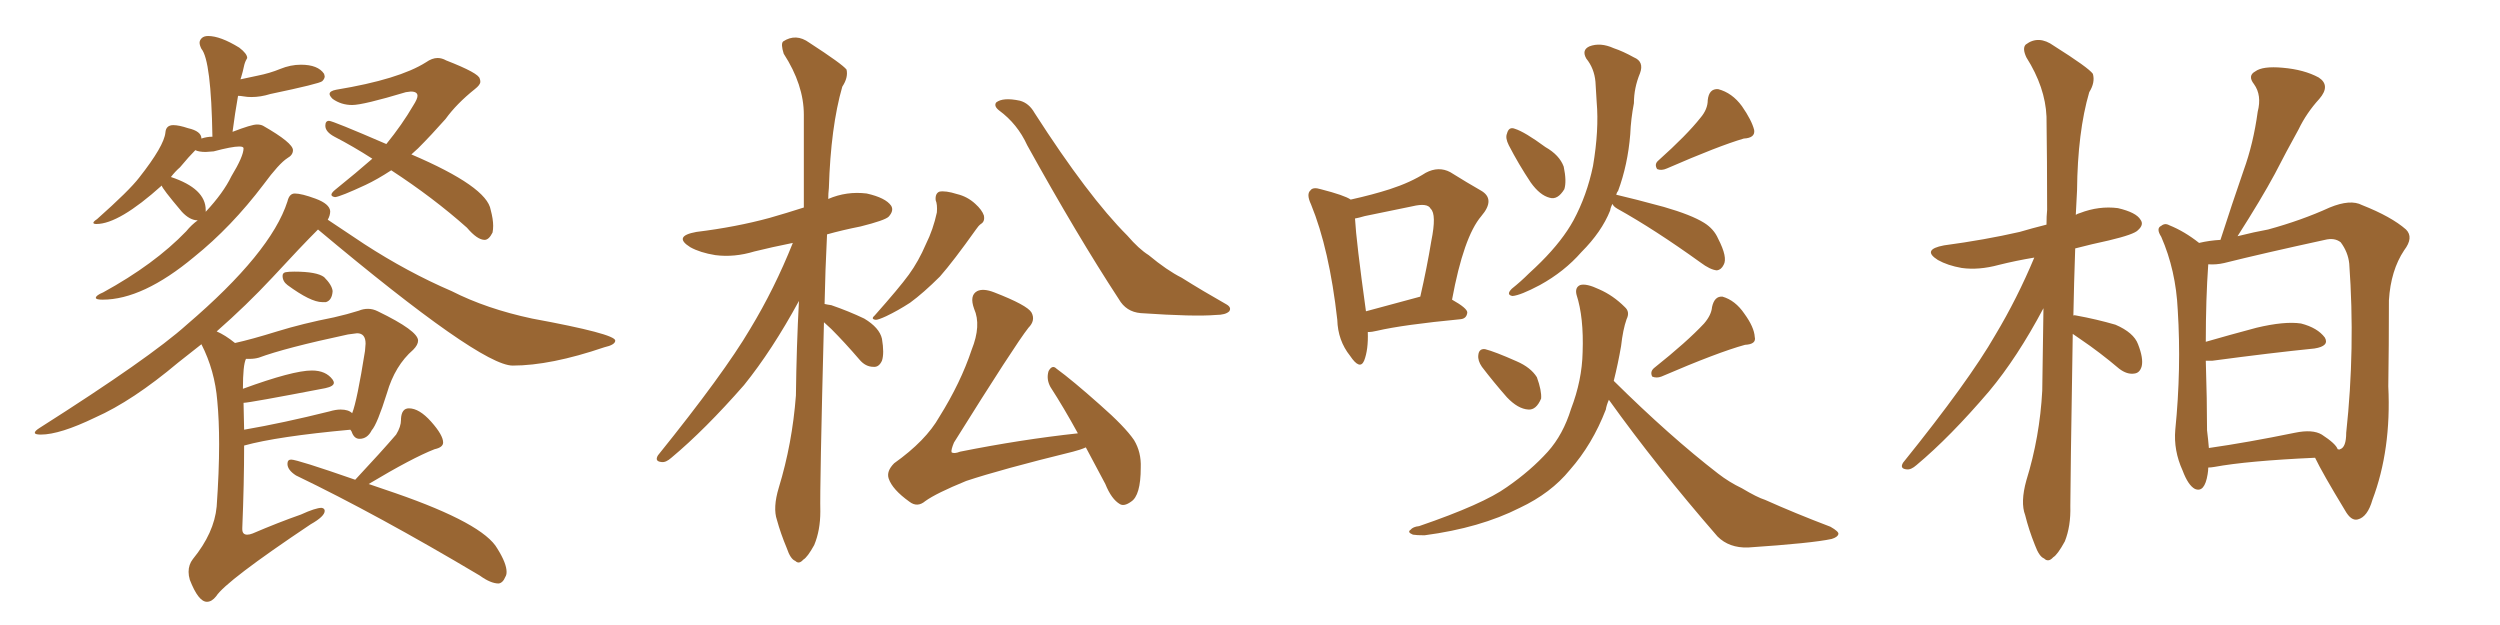 <svg xmlns="http://www.w3.org/2000/svg" xmlns:xlink="http://www.w3.org/1999/xlink" width="600" height="150"><path fill="#996633" padding="10" d="M24.61 71.92L24.61 71.92Q23.00 71.92 23.00 71.48L23.00 71.48Q23.00 70.90 24.76 70.17L24.76 70.17Q37.06 63.43 44.68 55.52L44.68 55.52Q46.00 53.91 47.46 52.88L47.46 52.88Q45.56 52.88 43.65 50.83L43.65 50.83Q38.82 45.12 38.82 44.53L38.82 44.53Q28.56 53.76 23.14 53.76L23.14 53.76Q22.41 53.76 22.41 53.47L22.41 53.47Q22.41 53.17 23.29 52.59L23.29 52.59Q31.05 45.70 33.40 42.63L33.40 42.63Q39.40 35.01 39.70 31.79L39.70 31.79Q39.84 30.03 41.60 30.03L41.60 30.03Q42.92 30.03 45.12 30.76L45.12 30.76Q48.34 31.49 48.34 33.25L48.34 33.25Q49.66 32.81 50.98 32.81L50.98 32.81Q50.68 14.50 48.34 11.72L48.34 11.72Q47.90 10.84 47.90 10.25L47.90 10.25Q47.90 9.67 48.41 9.16Q48.93 8.64 49.95 8.64L49.95 8.64Q52.88 8.64 57.42 11.43L57.42 11.43Q59.33 12.89 59.33 13.92L59.33 13.92L59.18 14.21Q58.74 14.94 58.52 16.04Q58.30 17.14 57.86 18.60L57.86 18.60L57.71 19.04L61.82 18.16Q64.75 17.58 67.24 16.55Q69.73 15.53 72.22 15.53L72.22 15.53Q76.32 15.53 77.78 17.72L77.78 17.72L77.93 18.31Q77.93 18.90 77.34 19.48Q76.76 20.07 64.89 22.56L64.89 22.56Q62.55 23.29 60.35 23.29L60.35 23.29Q59.33 23.29 58.52 23.14Q57.71 23.00 57.13 23.00L57.13 23.00Q56.40 27.10 55.81 31.64L55.81 31.64Q60.35 29.88 61.67 29.88L61.67 29.88Q62.55 29.88 63.13 30.18L63.13 30.18Q70.31 34.28 70.31 36.04L70.31 36.04Q70.31 37.21 68.99 37.94L68.99 37.94Q66.94 39.26 63.28 44.24L63.28 44.24Q55.52 54.49 46.58 61.67L46.58 61.67Q34.28 71.92 24.61 71.92ZM49.37 50.39L49.37 50.83Q53.61 46.29 55.52 42.33L55.52 42.33Q58.45 37.50 58.45 35.60L58.45 35.60Q58.45 35.16 57.42 35.16L57.42 35.16Q55.66 35.16 51.27 36.33L51.27 36.33L49.37 36.47Q47.75 36.47 46.88 36.04L46.88 36.04Q45.41 37.50 43.21 40.14L43.21 40.14Q42.04 41.16 41.02 42.48L41.02 42.48Q49.37 45.26 49.37 50.39L49.37 50.39ZM116.31 57.57L116.31 57.57Q114.55 57.57 112.06 54.64L112.06 54.64Q104.00 47.46 93.90 40.87L93.90 40.87Q90.53 43.07 87.74 44.38L87.74 44.38Q81.74 47.17 80.42 47.31L80.42 47.31Q79.54 47.17 79.54 46.73L79.54 46.73Q79.54 46.29 80.42 45.56L80.42 45.56Q85.69 41.31 89.36 38.09L89.36 38.09Q84.81 35.16 80.27 32.81L80.27 32.81Q78.08 31.64 78.08 30.18L78.08 30.18Q78.08 29.00 78.96 29.00L78.96 29.00Q79.83 29.00 92.72 34.57L92.72 34.57Q96.53 29.88 99.17 25.34L99.17 25.34Q100.20 23.73 100.20 23.00L100.20 23.00Q100.20 21.97 98.58 21.97L98.58 21.97L97.41 22.12Q87.16 25.20 84.52 25.20L84.52 25.20Q81.88 25.20 79.83 23.73L79.83 23.73Q79.10 23.00 79.10 22.56L79.10 22.56Q79.10 21.83 80.71 21.53L80.71 21.53Q95.80 19.04 102.25 14.94L102.25 14.94Q103.71 13.92 105.03 13.92L105.03 13.92Q106.05 13.92 107.08 14.50L107.08 14.50Q114.99 17.58 115.14 18.90L115.14 18.90Q115.28 19.19 115.28 19.63L115.28 19.63Q115.28 20.36 113.96 21.39L113.96 21.39Q109.57 24.90 106.93 28.56L106.93 28.56Q103.56 32.37 100.34 35.60L100.34 35.60L98.73 37.06Q116.89 44.82 117.77 50.39L117.77 50.39Q118.36 52.59 118.36 54.20L118.36 54.20Q118.36 55.08 118.21 55.81L118.21 55.81Q117.33 57.57 116.31 57.57ZM78.22 72.51L78.22 72.51L77.34 72.51Q74.56 72.51 68.99 68.41L68.99 68.41Q67.82 67.53 67.82 66.21L67.82 66.21Q67.82 65.48 68.55 65.33Q69.29 65.19 70.61 65.19L70.61 65.19Q76.03 65.19 77.78 66.50L77.78 66.50Q79.69 68.41 79.83 69.87L79.83 69.87Q79.69 72.07 78.22 72.51ZM49.66 144.43L49.66 144.43Q47.61 144.43 45.56 139.16L45.56 139.16Q45.26 138.13 45.26 137.26L45.26 137.26Q45.26 135.50 46.29 134.18L46.29 134.18Q51.42 127.88 52.00 121.58L52.00 121.58Q52.59 113.23 52.59 106.64L52.59 106.64Q52.59 100.78 52.15 96.24L52.15 96.24Q51.56 88.92 48.34 82.62L48.34 82.62L42.77 87.01Q31.79 96.24 22.85 100.20L22.85 100.20Q14.36 104.30 9.81 104.30L9.81 104.30Q8.35 104.30 8.35 103.86L8.35 103.86Q8.35 103.42 9.52 102.69L9.52 102.69Q36.04 85.84 44.82 77.93L44.82 77.93Q65.04 60.64 68.99 48.34L68.99 48.34Q69.43 46.44 70.75 46.44L70.75 46.44Q72.36 46.44 75.73 47.68Q79.10 48.93 79.25 50.68L79.25 50.68Q79.25 51.71 78.66 52.73L78.66 52.73L87.45 58.59Q97.85 65.33 108.40 69.87L108.40 69.87Q116.75 74.12 127.73 76.46L127.73 76.46Q147.66 80.13 147.66 81.74L147.66 81.74Q147.66 82.76 145.02 83.35L145.02 83.35Q132.13 87.74 123.05 87.74L123.05 87.74Q115.28 87.74 76.32 55.08L76.32 55.08Q72.36 59.03 65.33 66.65L65.33 66.65Q59.18 73.24 52.00 79.54L52.00 79.54Q54.05 80.42 56.40 82.32L56.40 82.32Q60.35 81.45 66.50 79.54Q72.66 77.64 80.13 76.17L80.13 76.17Q83.35 75.44 86.13 74.56L86.13 74.56Q87.16 74.12 88.33 74.12L88.33 74.12Q89.50 74.12 90.67 74.71L90.67 74.71Q100.34 79.39 100.34 81.74L100.34 81.74Q100.34 82.76 99.17 83.94L99.17 83.94Q94.78 87.74 92.87 94.34L92.87 94.34Q90.53 101.81 89.21 103.27L89.21 103.27Q88.18 105.32 86.28 105.32L86.28 105.32Q84.96 105.32 84.38 103.56L84.38 103.56L84.08 103.13Q66.50 104.74 58.59 106.93L58.59 106.93Q58.59 116.02 58.15 126.71L58.15 126.71L58.15 127.00Q58.15 128.32 59.33 128.32L59.33 128.32Q59.91 128.32 60.64 128.03L60.64 128.03Q66.80 125.39 72.22 123.49L72.22 123.49Q75.73 121.88 77.20 121.88L77.20 121.88Q77.93 122.02 77.93 122.61L77.93 122.61Q77.93 123.93 74.56 125.83L74.56 125.83Q54.20 139.45 51.86 143.12L51.86 143.12Q50.83 144.43 49.66 144.43ZM58.45 96.68L58.59 103.13Q67.97 101.51 79.10 98.73L79.10 98.73Q80.57 98.29 81.74 98.29L81.74 98.29Q83.64 98.29 84.52 99.17L84.52 99.17Q85.69 96.24 87.60 84.23L87.60 84.23L87.74 82.47Q87.74 79.98 85.69 79.98L85.69 79.98L83.50 80.27Q68.41 83.50 62.11 85.84L62.11 85.84Q61.08 86.13 59.91 86.13L59.91 86.13L59.03 86.13Q58.30 87.60 58.30 93.31L58.30 93.31Q70.31 88.92 74.85 88.92L74.85 88.92Q78.22 88.92 79.83 91.11L79.83 91.11Q80.13 91.55 80.13 91.85L80.13 91.85Q80.13 92.72 78.08 93.16L78.08 93.16Q59.77 96.68 58.45 96.68L58.45 96.68ZM119.68 140.04L119.68 140.04Q117.77 140.04 115.14 138.13L115.14 138.13Q90.53 123.49 71.04 114.11L71.04 114.11Q68.99 112.79 68.99 111.33L68.99 111.33Q68.99 110.30 69.87 110.30L69.87 110.30Q71.34 110.30 85.25 115.14L85.25 115.14Q91.55 108.40 95.07 104.30L95.07 104.30Q96.24 102.39 96.24 100.78L96.24 100.78L96.24 100.49Q96.39 98.00 98.14 98.00L98.14 98.00Q100.63 98.00 103.49 101.22Q106.35 104.44 106.35 106.20L106.35 106.20Q106.35 107.37 104.30 107.81L104.30 107.81Q99.02 109.86 88.48 116.16L88.48 116.16L94.92 118.36Q116.02 125.68 119.38 131.69L119.38 131.69Q121.58 135.21 121.58 137.26L121.58 137.26Q121.58 137.99 121.29 138.43L121.29 138.43Q120.70 139.89 119.68 140.04ZM197.75 77.34L197.75 77.34Q196.73 117.04 196.88 122.75L196.88 122.75Q196.88 127.29 195.41 130.81L195.41 130.81Q193.80 133.74 192.77 134.33L192.77 134.33Q191.75 135.50 190.87 134.62L190.87 134.62Q189.70 134.18 188.82 131.54L188.82 131.54Q187.35 128.03 186.47 124.80L186.47 124.80Q185.45 121.88 186.91 117.04L186.91 117.04Q190.14 106.49 191.02 94.92L191.02 94.92Q191.16 83.20 191.75 72.22L191.75 72.22Q185.30 84.08 178.56 92.43L178.56 92.43Q169.19 103.13 161.13 109.86L161.13 109.86Q159.81 111.04 158.79 110.89L158.79 110.89Q157.03 110.74 157.91 109.28L157.91 109.28Q173.73 89.65 180.03 78.96L180.03 78.96Q185.89 69.29 190.28 58.30L190.28 58.30Q185.16 59.33 181.05 60.35L181.05 60.35Q176.22 61.82 171.68 61.23L171.68 61.23Q168.02 60.64 165.67 59.33L165.67 59.33Q161.43 56.69 167.14 55.66L167.14 55.66Q176.66 54.49 184.72 52.29L184.72 52.29Q188.82 51.12 192.92 49.80L192.92 49.80Q192.92 37.79 192.92 27.54L192.92 27.54Q192.92 20.36 188.09 12.89L188.09 12.89Q187.35 10.55 187.94 9.96L187.94 9.96Q191.02 7.91 194.24 10.25L194.24 10.25Q202.15 15.38 203.17 16.70L203.17 16.70Q203.61 18.60 202.15 20.80L202.15 20.80Q199.37 30.47 198.93 45.12L198.93 45.12Q198.78 46.44 198.78 47.75L198.78 47.75Q203.17 45.85 208.01 46.44L208.01 46.44Q212.55 47.46 213.87 49.37L213.87 49.37Q214.60 50.54 213.28 52.00L213.28 52.00Q212.40 52.88 206.54 54.35L206.54 54.35Q202.15 55.22 198.49 56.25L198.49 56.25Q198.05 65.04 197.90 72.95L197.90 72.95Q198.49 73.10 199.51 73.24L199.51 73.24Q203.76 74.71 207.42 76.46L207.42 76.46Q211.08 78.66 211.67 81.30L211.67 81.30Q212.26 84.81 211.67 86.57L211.67 86.57Q210.94 88.18 209.62 88.04L209.62 88.04Q207.71 88.04 206.25 86.28L206.25 86.28Q202.73 82.18 199.51 78.96L199.51 78.96Q198.34 77.93 197.75 77.34ZM224.56 48.05L224.56 48.05Q224.41 46.44 225.44 46.00L225.44 46.00Q226.90 45.70 229.69 46.58L229.69 46.58Q232.18 47.17 234.08 48.93L234.08 48.93Q235.69 50.39 236.13 51.71L236.13 51.71Q236.43 53.17 235.40 53.76L235.40 53.76Q234.81 54.20 234.23 55.08L234.23 55.08Q228.81 62.70 225.59 66.36L225.59 66.36Q221.63 70.31 218.41 72.66L218.41 72.66Q215.48 74.56 212.70 75.88L212.70 75.88Q210.79 76.76 210.21 76.76L210.21 76.76Q208.89 76.61 209.91 75.73L209.91 75.73Q215.77 69.14 218.12 65.92L218.12 65.92Q220.46 62.70 222.22 58.59L222.22 58.59Q223.97 55.08 224.85 50.98L224.85 50.98Q225 49.07 224.56 48.05ZM239.79 26.51L239.79 26.51Q238.48 25.49 239.06 24.61L239.06 24.61Q240.67 23.29 244.78 24.17L244.78 24.17Q246.97 24.76 248.29 27.10L248.29 27.10Q261.18 47.17 270.56 56.54L270.56 56.54Q273.34 59.77 275.68 61.23L275.68 61.23Q280.08 64.89 283.59 66.65L283.59 66.65Q288.72 69.87 294.43 73.10L294.43 73.10Q295.61 73.83 295.02 74.71L295.02 74.71Q294.14 75.59 291.80 75.59L291.80 75.59Q286.67 76.03 273.78 75.15L273.78 75.15Q270.26 74.85 268.51 71.78L268.51 71.78Q258.54 56.54 246.53 34.86L246.53 34.86Q244.19 29.74 239.79 26.51ZM260.60 107.37L260.60 107.37L260.60 107.37Q259.28 107.96 257.52 108.40L257.52 108.40Q240.23 112.65 231.88 115.43L231.88 115.43Q224.71 118.36 222.07 120.26L222.07 120.26Q220.17 121.88 218.26 120.41L218.26 120.41Q214.16 117.48 213.28 114.84L213.28 114.84Q212.70 113.09 214.60 111.18L214.60 111.18Q222.22 105.76 225.44 100.05L225.44 100.05Q230.57 91.85 233.20 83.94L233.20 83.94Q235.55 78.08 233.79 74.12L233.79 74.12Q232.62 70.90 234.52 69.87L234.52 69.87Q235.99 69.14 238.62 70.17L238.62 70.17Q246.53 73.24 247.56 75L247.56 75Q248.58 76.90 246.83 78.66L246.83 78.66Q243.60 82.76 228.96 106.20L228.96 106.20Q228.22 107.96 228.37 108.54L228.37 108.54Q228.96 108.98 230.42 108.40L230.42 108.40Q245.07 105.47 258.69 104.00L258.69 104.00Q255.32 97.85 252.10 92.87L252.10 92.87Q251.07 90.97 251.66 89.06L251.66 89.06Q252.54 87.45 253.56 88.48L253.56 88.48Q257.37 91.26 263.96 97.12L263.96 97.12Q269.97 102.39 272.17 105.62L272.17 105.62Q273.93 108.54 273.78 112.21L273.78 112.21Q273.78 118.95 271.44 120.41L271.44 120.41Q269.82 121.58 268.80 121.00L268.80 121.00Q266.75 119.82 265.28 116.16L265.28 116.16Q262.79 111.47 260.60 107.37ZM328.27 79.69L328.27 79.69Q328.42 83.94 327.39 86.57L327.39 86.57Q326.37 88.92 324.02 85.40L324.02 85.40Q321.09 81.74 320.95 76.76L320.95 76.76Q319.04 59.77 314.65 49.07L314.65 49.07Q313.48 46.58 314.50 45.70L314.50 45.70Q315.09 44.82 316.99 45.41L316.99 45.41Q322.71 46.88 324.17 47.90L324.17 47.90Q329.44 46.73 333.54 45.41L333.54 45.41Q338.53 43.80 342.19 41.46L342.19 41.46Q345.26 39.84 348.05 41.31L348.05 41.31Q352.29 43.95 355.37 45.70L355.37 45.70Q359.03 47.75 355.52 51.86L355.52 51.86Q351.27 56.84 348.49 71.92L348.49 71.92Q352.15 73.97 352.15 75L352.15 75Q352.00 76.46 350.54 76.61L350.54 76.61Q336.77 77.93 330.47 79.39L330.47 79.39Q329.30 79.69 328.27 79.69ZM327.83 74.71L327.83 74.71Q333.69 73.10 340.87 71.19L340.87 71.19Q342.48 64.16 343.51 57.86L343.51 57.86Q344.82 51.42 343.36 50.10L343.36 50.10Q342.63 48.63 338.96 49.51L338.96 49.51Q333.84 50.54 327.54 51.86L327.54 51.86Q326.07 52.29 325.20 52.44L325.20 52.44Q325.49 57.86 327.83 74.71ZM362.11 34.86L362.11 34.86Q361.23 33.11 361.67 32.08L361.67 32.08Q362.11 30.32 363.57 30.91L363.57 30.91Q365.92 31.64 370.90 35.30L370.90 35.30Q374.27 37.21 375.29 39.99L375.29 39.99Q376.03 43.51 375.44 45.41L375.44 45.41Q373.83 48.05 371.92 47.46L371.92 47.46Q369.58 46.88 367.38 43.80L367.38 43.80Q364.45 39.40 362.11 34.86ZM408.11 28.27L408.11 28.27Q409.86 26.22 409.86 24.02L409.86 24.02Q410.16 21.24 412.35 21.39L412.35 21.39Q415.72 22.27 418.07 25.49L418.07 25.49Q420.41 28.86 421.00 31.20L421.00 31.20Q421.29 33.11 418.51 33.25L418.51 33.25Q412.50 35.01 400.05 40.43L400.05 40.43Q398.73 41.02 397.71 40.58L397.71 40.58Q396.97 39.40 398.00 38.53L398.00 38.53Q404.88 32.37 408.11 28.27ZM387.01 48.93L387.01 48.93Q386.57 49.66 386.43 50.54L386.43 50.54Q384.38 55.66 379.54 60.50L379.54 60.50Q375.44 65.19 369.58 68.41L369.58 68.41Q364.89 70.90 362.99 71.04L362.99 71.04Q361.38 70.75 362.84 69.29L362.84 69.29Q365.04 67.53 366.94 65.63L366.94 65.63Q368.55 64.16 369.87 62.84L369.87 62.84Q375 57.71 377.64 52.88L377.64 52.88Q380.86 46.88 382.32 39.84L382.32 39.84Q383.79 31.20 383.20 24.46L383.20 24.46Q383.06 21.83 382.91 19.63L382.91 19.63Q382.62 16.41 380.71 14.06L380.71 14.06Q379.54 12.01 381.45 11.13L381.45 11.13Q384.08 10.11 387.30 11.57L387.30 11.57Q389.50 12.30 392.14 13.77L392.14 13.77Q394.63 14.79 393.60 17.58L393.60 17.58Q392.14 21.09 392.14 24.76L392.14 24.76Q391.41 28.56 391.26 32.23L391.26 32.23Q390.67 39.55 388.33 45.85L388.33 45.85Q388.04 46.14 387.89 46.73L387.89 46.73Q392.29 47.75 399.32 49.66L399.32 49.66Q405.91 51.56 408.98 53.47L408.98 53.47Q411.33 54.93 412.35 57.28L412.35 57.28Q414.70 61.82 413.67 63.57L413.67 63.57Q413.09 64.75 412.06 64.89L412.06 64.89Q410.45 64.75 408.11 62.99L408.11 62.99Q397.12 55.08 388.18 50.10L388.18 50.10Q387.16 49.51 387.01 48.93ZM355.66 88.04L355.66 88.04Q354.64 86.57 354.79 85.25L354.79 85.25Q354.93 83.64 356.40 83.79L356.40 83.79Q358.74 84.38 364.01 86.72L364.01 86.72Q367.38 88.18 368.85 90.53L368.85 90.53Q370.02 93.75 369.87 95.65L369.87 95.65Q368.70 98.44 366.80 98.29L366.80 98.29Q364.31 98.14 361.67 95.36L361.67 95.36Q358.45 91.70 355.66 88.04ZM408.98 77.64L408.98 77.64Q410.74 75.59 410.89 73.68L410.89 73.68Q411.47 71.04 413.38 71.19L413.38 71.19Q416.46 72.07 418.65 75.29L418.65 75.29Q421.00 78.52 421.14 80.86L421.14 80.86Q421.58 82.62 418.80 82.76L418.80 82.76Q412.35 84.52 398.73 90.38L398.73 90.38Q397.56 90.82 396.53 90.38L396.53 90.38Q395.95 89.21 396.97 88.33L396.97 88.33Q404.88 82.03 408.98 77.64ZM386.13 95.95L386.13 95.95L386.13 95.95Q385.55 97.27 385.40 98.29L385.40 98.29Q382.18 106.64 376.76 112.79L376.76 112.79Q372.22 118.36 364.75 121.88L364.75 121.88Q355.22 126.71 341.89 128.47L341.89 128.47Q339.99 128.47 339.11 128.32L339.11 128.32Q337.65 127.73 338.53 127.15L338.53 127.15Q339.11 126.42 340.58 126.27L340.58 126.27Q355.96 121.00 361.67 116.89L361.67 116.89Q367.38 112.94 371.48 108.40L371.48 108.40Q375.15 104.30 377.05 98.14L377.05 98.14Q379.69 91.26 379.83 84.52L379.83 84.52Q380.13 76.17 378.37 70.75L378.37 70.75Q377.93 68.99 379.25 68.41L379.25 68.41Q380.71 67.97 383.79 69.43L383.79 69.43Q387.16 70.90 389.94 73.68L389.94 73.68Q391.26 74.85 390.38 76.61L390.38 76.61Q389.50 79.10 389.06 83.06L389.06 83.06Q388.33 87.30 387.30 91.41L387.30 91.41Q400.78 104.74 412.35 113.67L412.35 113.67Q414.99 115.72 418.07 117.19L418.07 117.19Q421.73 119.38 423.63 119.97L423.63 119.97Q430.81 123.19 439.31 126.42L439.31 126.42Q441.36 127.59 441.21 128.17L441.21 128.17Q441.06 128.91 439.60 129.35L439.60 129.35Q434.91 130.37 419.53 131.40L419.53 131.40Q414.99 131.54 412.21 128.76L412.21 128.76Q397.56 111.91 386.13 95.95ZM497.46 80.13L497.46 80.13Q496.88 116.02 496.88 121.44L496.88 121.44Q497.02 126.27 495.56 129.93L495.56 129.93Q493.80 133.15 492.77 133.74L492.77 133.74Q491.60 135.06 490.58 134.03L490.58 134.03Q489.40 133.59 488.38 130.81L488.38 130.81Q486.91 127.15 486.04 123.63L486.04 123.63Q484.86 120.56 486.33 115.28L486.33 115.28Q489.55 104.88 490.14 93.75L490.14 93.75Q490.28 83.35 490.43 73.97L490.43 73.97Q484.13 85.84 477.39 93.90L477.39 93.90Q468.02 104.88 459.96 111.62L459.96 111.62Q458.64 112.79 457.62 112.65L457.62 112.65Q455.86 112.50 456.74 111.04L456.74 111.04Q472.56 91.41 478.86 80.42L478.86 80.42Q484.13 71.63 488.23 61.82L488.23 61.82Q483.84 62.55 479.74 63.57L479.74 63.57Q474.90 64.89 470.80 64.31L470.80 64.31Q467.43 63.72 465.09 62.40L465.09 62.40Q461.13 59.91 466.55 58.89L466.55 58.89Q476.37 57.57 484.72 55.66L484.72 55.66Q487.65 54.79 491.16 53.91L491.16 53.91Q491.16 51.86 491.31 50.39L491.31 50.39Q491.31 38.53 491.16 27.98L491.16 27.98Q490.87 20.95 486.33 13.77L486.33 13.77Q485.30 11.57 486.18 10.69L486.18 10.69Q489.26 8.35 492.92 10.99L492.92 10.99Q501.27 16.26 502.29 17.72L502.29 17.72Q502.88 19.78 501.42 22.12L501.42 22.12Q498.63 31.64 498.49 45.70L498.49 45.70Q498.34 48.78 498.19 51.56L498.19 51.56Q498.63 51.27 499.22 51.12L499.22 51.12Q503.76 49.37 508.30 49.95L508.30 49.95Q512.70 50.98 513.72 52.73L513.72 52.73Q514.60 53.91 513.13 55.22L513.13 55.22Q512.26 56.25 506.10 57.71L506.10 57.71Q502.00 58.59 498.05 59.62L498.05 59.62Q497.75 68.12 497.61 75.73L497.61 75.73Q497.90 75.59 498.34 75.73L498.34 75.73Q503.17 76.61 507.71 77.93L507.71 77.93Q512.11 79.83 513.13 82.62L513.13 82.62Q514.45 85.99 514.01 87.89L514.01 87.89Q513.57 89.50 512.26 89.65L512.26 89.65Q510.50 89.94 508.59 88.48L508.59 88.48Q503.91 84.52 499.37 81.45L499.37 81.45Q498.34 80.71 497.46 80.13ZM529.98 112.21L529.98 112.21Q529.98 112.94 529.83 113.82L529.83 113.82Q529.10 118.36 526.76 117.33L526.76 117.33Q525.15 116.46 523.83 112.94L523.83 112.94Q521.63 108.11 522.07 103.13L522.07 103.13Q523.54 88.48 522.66 74.41L522.66 74.41Q522.22 64.89 518.70 56.84L518.70 56.84Q517.38 54.79 518.70 54.20L518.70 54.20Q519.58 53.47 520.61 54.05L520.61 54.05Q524.27 55.52 527.78 58.30L527.78 58.30Q530.27 57.71 532.91 57.57L532.91 57.57Q535.69 48.93 538.48 40.87L538.48 40.87Q540.82 34.42 541.85 26.81L541.85 26.81Q542.87 22.85 540.97 20.21L540.97 20.21Q539.36 18.16 541.26 17.14L541.26 17.14Q543.02 15.82 547.85 16.26L547.85 16.26Q552.98 16.70 556.49 18.60L556.49 18.60Q559.42 20.51 556.64 23.73L556.64 23.73Q553.56 27.10 551.66 31.05L551.66 31.05Q548.73 36.33 545.95 41.75L545.95 41.75Q542.72 47.75 537.01 56.69L537.01 56.69Q541.11 55.66 544.34 55.08L544.34 55.08Q552.39 52.88 559.13 49.80L559.13 49.80Q564.11 47.75 566.89 49.22L566.89 49.22Q573.93 52.00 577.44 55.08L577.44 55.08Q579.35 56.98 577.00 60.06L577.00 60.06Q573.78 64.89 573.34 72.07L573.34 72.07Q573.34 83.06 573.19 92.72L573.19 92.72Q573.93 107.96 569.38 119.97L569.38 119.97Q568.21 124.07 565.87 124.66L565.87 124.66Q564.26 125.10 562.79 122.46L562.79 122.46Q557.37 113.53 555.62 109.86L555.62 109.86Q539.36 110.60 531.45 112.06L531.45 112.06Q530.57 112.21 529.98 112.21ZM557.23 104.30L557.23 104.30L557.23 104.30Q560.60 106.49 561.04 107.81L561.04 107.81Q561.47 107.96 561.62 107.81L561.62 107.81Q563.09 107.37 563.09 103.86L563.09 103.86Q565.28 83.64 563.82 63.28L563.82 63.28Q563.53 60.50 561.77 58.15L561.77 58.15Q560.30 56.98 557.96 57.57L557.96 57.57Q543.16 60.79 533.79 63.13L533.79 63.13Q531.88 63.57 529.98 63.43L529.98 63.43Q529.39 71.78 529.39 82.03L529.39 82.03Q534.96 80.42 541.55 78.66L541.55 78.66Q548.29 77.05 552.25 77.64L552.25 77.64Q556.20 78.66 557.96 81.01L557.96 81.01Q559.13 83.06 555.47 83.64L555.47 83.64Q545.21 84.67 531.01 86.57L531.01 86.57Q529.98 86.57 529.39 86.57L529.39 86.57Q529.69 96.09 529.69 103.27L529.69 103.27Q529.98 105.62 530.13 107.52L530.13 107.52Q539.36 106.20 550.78 103.86L550.78 103.86Q555.03 102.98 557.23 104.30Z"/></svg>
